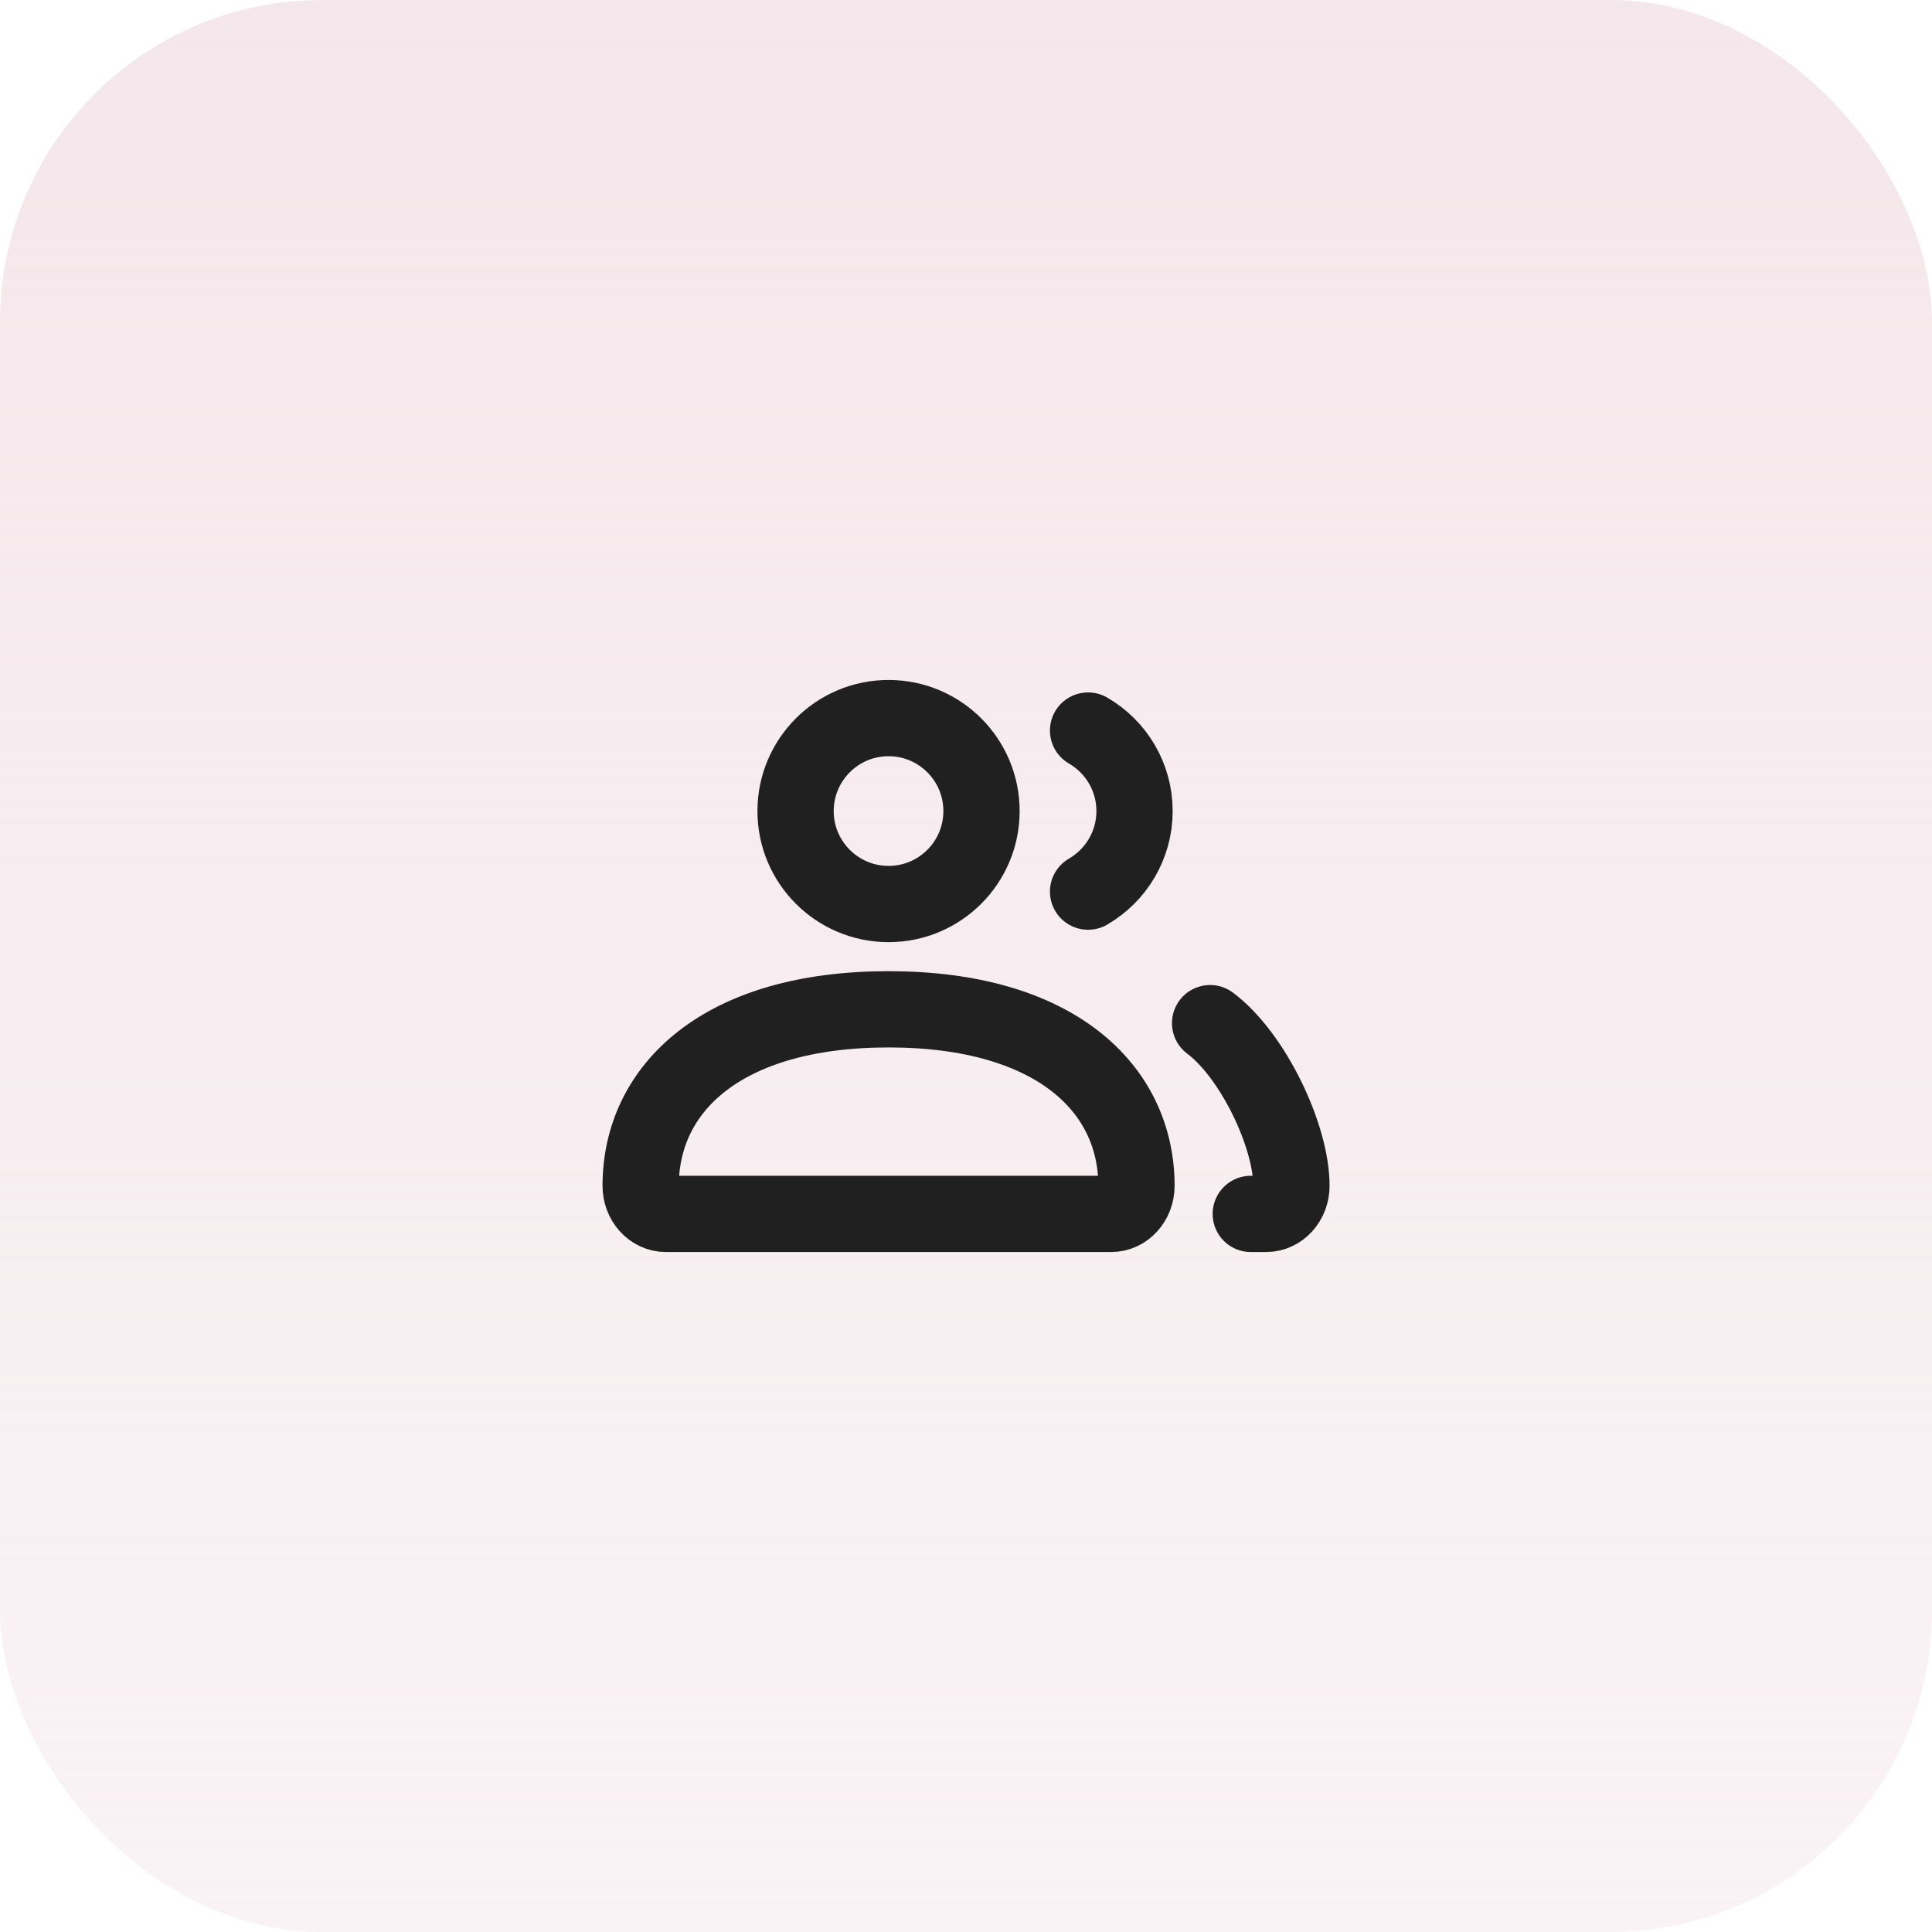 <svg xmlns="http://www.w3.org/2000/svg" width="38" height="38" viewBox="0 0 38 38" fill="none"><rect opacity="0.8" width="38" height="38" rx="6.333" fill="url(#paint0_linear_26031_976)"></rect><path d="M23.801 20.124C24.645 20.755 25.401 22.345 25.401 23.324C25.401 23.629 25.178 23.876 24.904 23.876H24.601M21.401 17.537C21.947 17.22 22.315 16.629 22.315 15.953C22.315 15.276 21.947 14.685 21.401 14.369M13.098 23.876H21.856C22.13 23.876 22.353 23.629 22.353 23.324C22.353 21.406 20.751 19.852 17.477 19.852C14.203 19.852 12.601 21.406 12.601 23.324C12.601 23.629 12.823 23.876 13.098 23.876ZM19.305 15.953C19.305 16.962 18.487 17.781 17.477 17.781C16.467 17.781 15.648 16.962 15.648 15.953C15.648 14.943 16.467 14.124 17.477 14.124C18.487 14.124 19.305 14.943 19.305 15.953Z" stroke="#202020" stroke-width="1.5" stroke-linecap="round"></path><defs><linearGradient id="paint0_linear_26031_976" x1="19" y1="0" x2="19" y2="38" gradientUnits="userSpaceOnUse"><stop stop-color="#F2E1E6"></stop><stop offset="1" stop-color="#F2E1E6" stop-opacity="0.5"></stop></linearGradient></defs></svg>